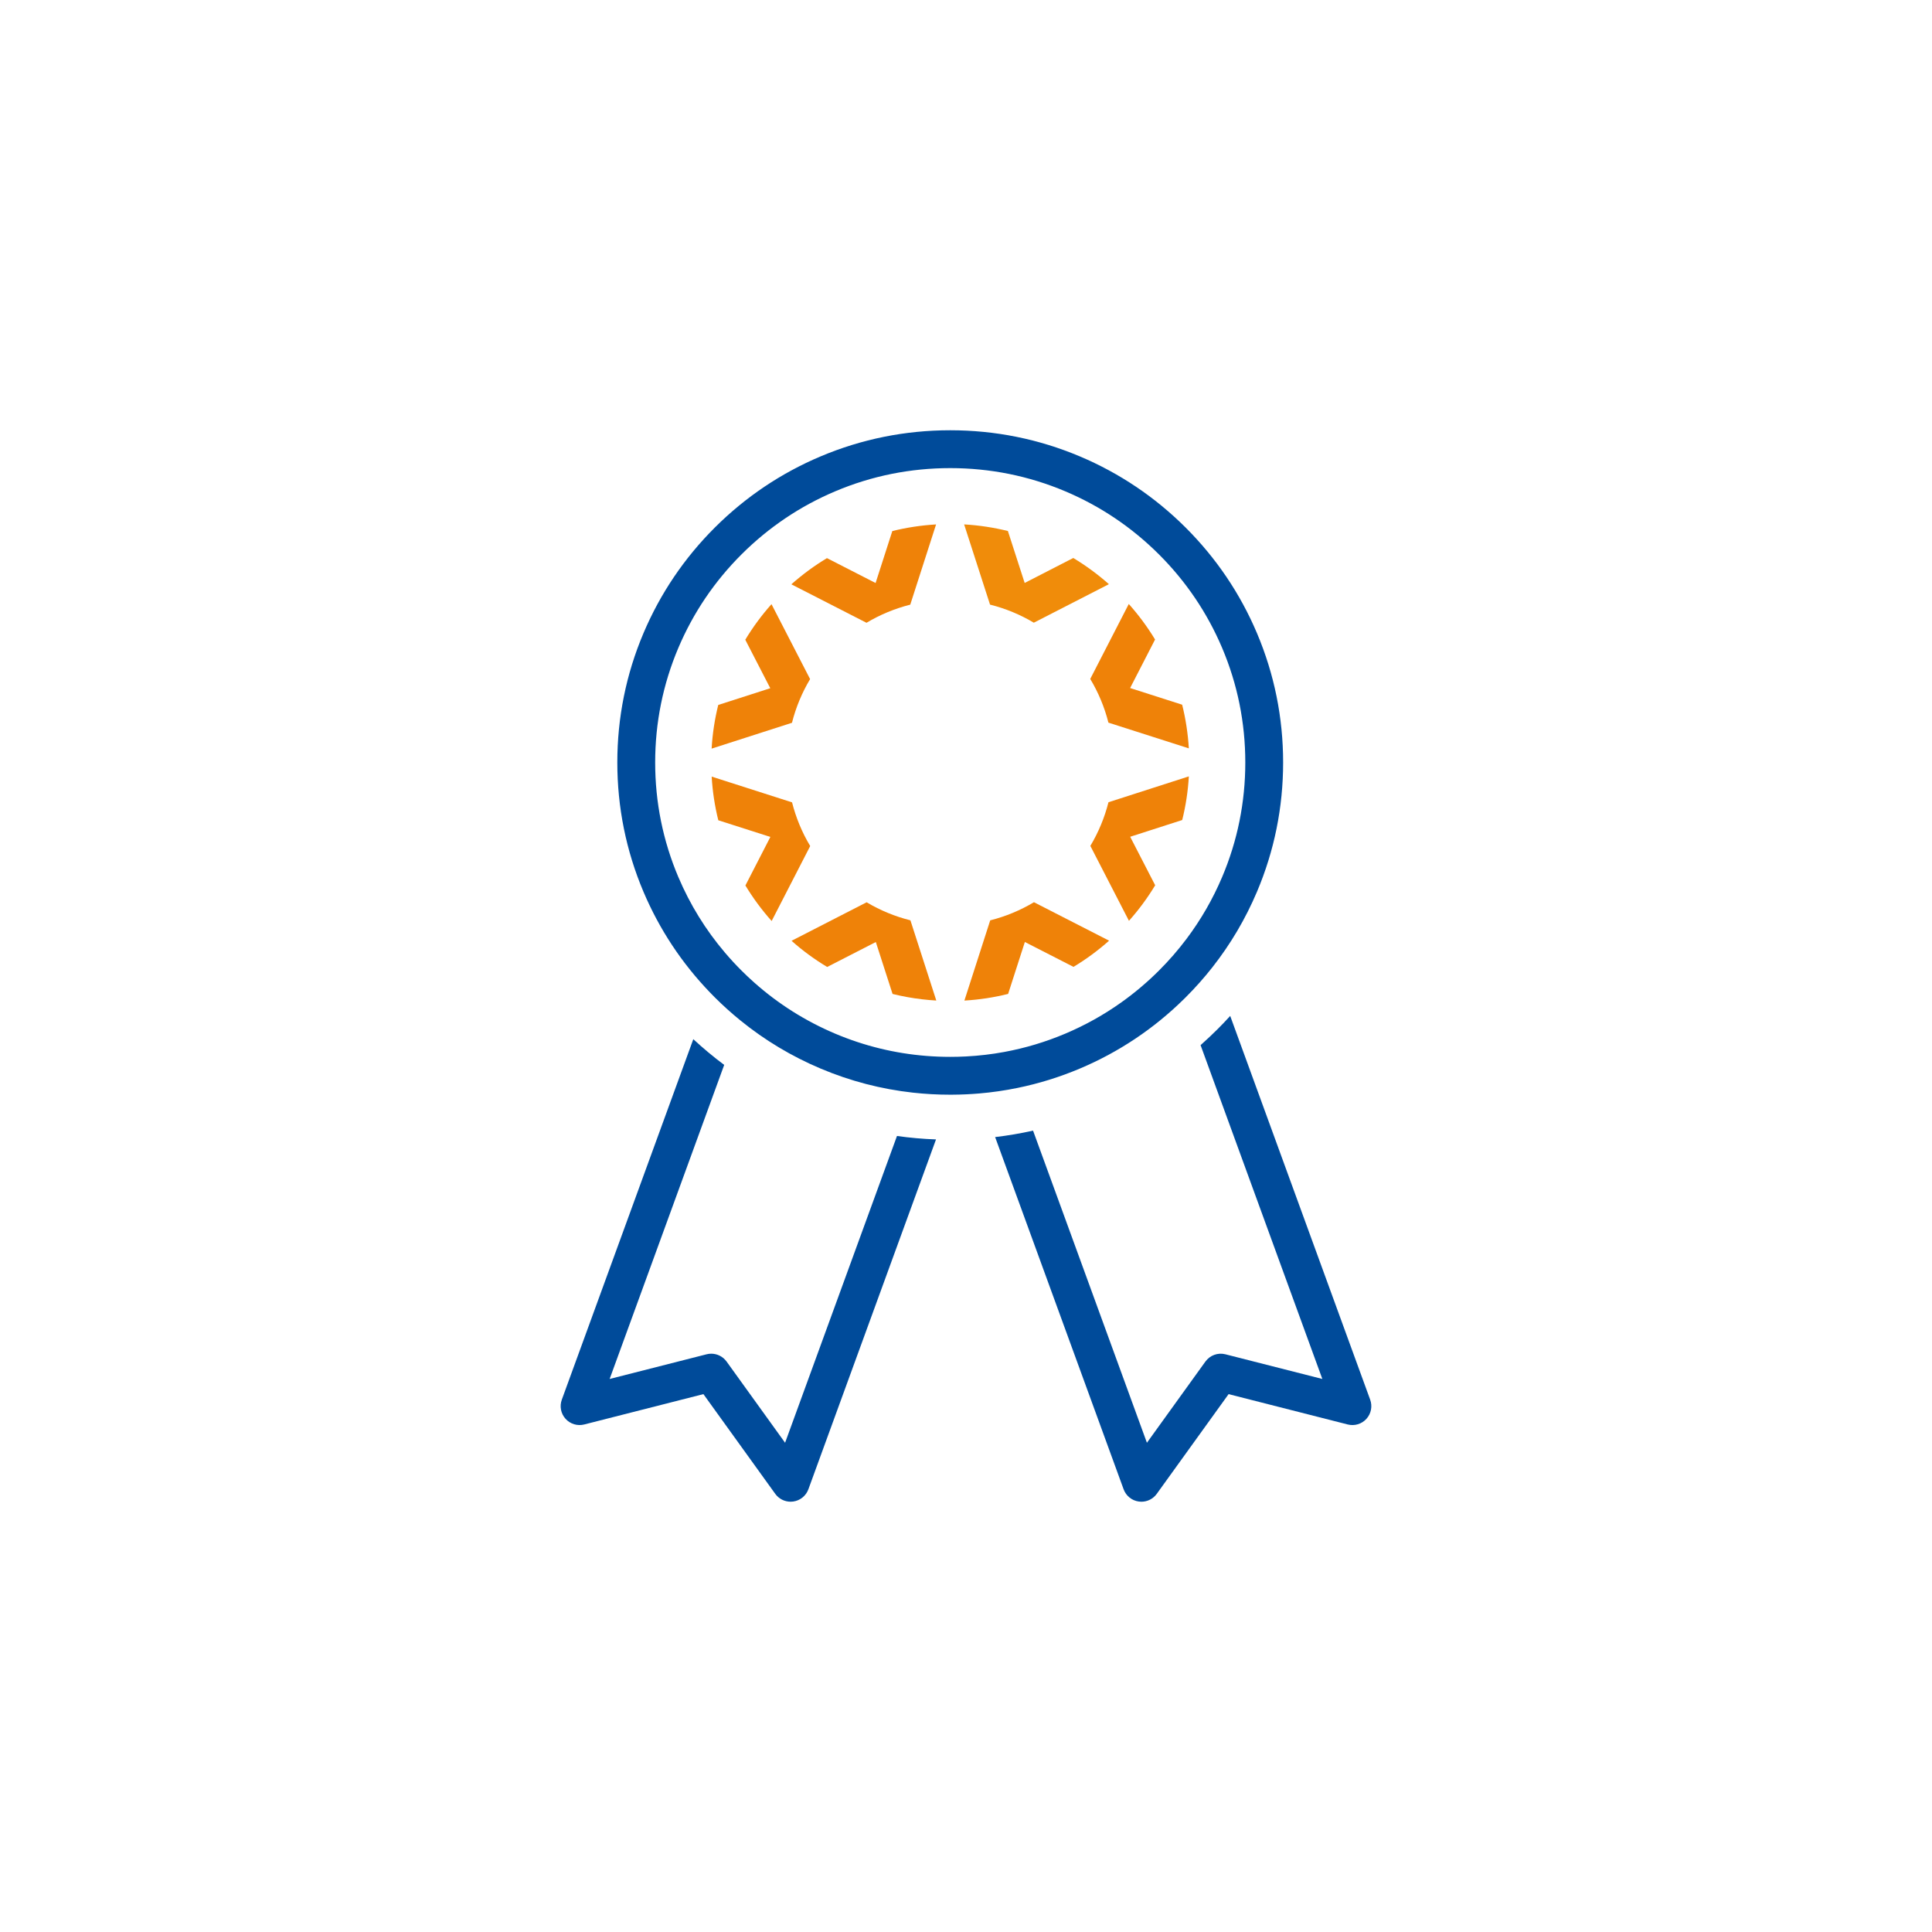<?xml version="1.0" encoding="UTF-8"?>
<!-- Generator: Adobe Illustrator 24.2.1, SVG Export Plug-In . SVG Version: 6.00 Build 0)  -->
<svg xmlns="http://www.w3.org/2000/svg" xmlns:xlink="http://www.w3.org/1999/xlink" version="1.1" id="Laag_1" x="0px" y="0px" viewBox="0 0 2834.65 2834.65" style="enable-background:new 0 0 2834.65 2834.65;" xml:space="preserve">
<style type="text/css">
	.st0{fill:#004B9A;}
	.st1{fill:#EF8208;}
	.st2{fill:#F08C0A;}
	.st3{fill:#024B99;}
	.st4{fill:#FFFFFF;}
</style>
<g>
	<path class="st0" d="M2010.33,2053.59l-205.36-563.01c-6.05,6.64-12.27,13.16-18.66,19.53c-8.07,8.04-16.34,15.81-24.81,23.31   l178.66,489.82l-142.21-36.21c-11.05-2.82-22.7,1.42-29.36,10.67l-85.82,119.14l-167.06-457.97c-18.35,4.1-36.9,7.26-55.64,9.45   l188.52,516.78c3.52,9.66,12.09,16.58,22.28,17.98c1.27,0.18,2.55,0.26,3.81,0.26c8.84,0,17.26-4.24,22.52-11.53l105.41-146.32   l174.82,44.52c9.97,2.53,20.54-0.65,27.44-8.28C2011.75,2074.08,2013.86,2063.26,2010.33,2053.59z"></path>
	<path class="st0" d="M1151.88,2116.83l-85.82-119.14c-5.3-7.35-13.74-11.53-22.52-11.53c-2.28,0-4.58,0.29-6.86,0.87l-142.21,36.21   l168.08-460.81c-15.71-11.72-30.83-24.31-45.33-37.73l-192.92,528.89c-3.53,9.68-1.42,20.5,5.49,28.13   c6.9,7.64,17.46,10.82,27.44,8.28l174.82-44.52l105.41,146.32c5.26,7.3,13.67,11.53,22.52,11.53c1.26,0,2.53-0.09,3.8-0.26   c10.18-1.4,18.76-8.33,22.29-17.98l187.25-513.31c-19.26-0.7-38.36-2.38-57.26-5.05L1151.88,2116.83z"></path>
	<path class="st0" d="M1584.31,1567.84c57.02-24.06,108.35-58.31,152.6-101.84c0.89-0.86,1.77-1.72,2.64-2.6   c14.08-14.05,27.21-28.83,39.36-44.29c26.55-33.79,48.44-70.82,65.31-110.64c25.48-60.11,38.39-123.95,38.39-189.74   c0-65.81-12.92-129.66-38.39-189.77c-24.6-58.06-59.82-110.18-104.67-154.93c-44.86-44.75-97.09-79.88-155.25-104.43   c-60.23-25.42-124.2-38.31-190.13-38.31c-65.93,0-129.89,12.88-190.12,38.31c-58.17,24.55-110.4,59.68-155.25,104.43   c-44.86,44.75-80.07,96.87-104.68,154.93c-25.48,60.11-38.39,123.96-38.39,189.77c0,65.79,12.91,129.63,38.39,189.74   c23.37,55.11,56.29,104.88,97.96,148.08c2.21,2.3,4.44,4.59,6.72,6.85c11.99,11.96,24.51,23.25,37.54,33.81   c35.67,28.98,75.1,52.65,117.72,70.63c43.35,18.3,88.65,30.11,135.22,35.28c18.12,2.02,36.43,3.03,54.9,3.03   c1.03,0,2.06,0,3.09-0.02c13.23-0.07,26.39-0.67,39.45-1.79c18.93-1.62,37.65-4.32,56.13-8.12   C1524.09,1589.83,1554.65,1580.37,1584.31,1567.84z M1645.85,1470.24c-25.83,18.47-53.63,34.01-83.14,46.46   c-28.82,12.16-58.61,21.08-89.12,26.72c-18.37,3.4-37,5.6-55.84,6.58c-0.27,0.03-0.56,0.04-0.83,0.05   c-7.55,0.38-15.12,0.58-22.74,0.58c-11.82,0-23.57-0.47-35.23-1.4c-46.03-3.66-90.72-14.57-133.3-32.53   c-43.71-18.45-83.65-43.65-119.02-75.08c-6.35-5.64-12.55-11.48-18.6-17.51c-8.55-8.53-16.7-17.36-24.44-26.48   c-28.3-33.3-51.22-70.45-68.34-110.82c-22.56-53.23-33.99-109.77-33.99-168.08c0-58.32,11.43-114.88,33.99-168.11   c21.8-51.43,53.01-97.62,92.78-137.29c39.77-39.68,86.07-70.83,137.62-92.58c53.36-22.52,110.06-33.94,168.53-33.94   c58.48,0,115.17,11.42,168.55,33.94c51.55,21.75,97.85,52.9,137.61,92.58c39.77,39.68,70.97,85.86,92.78,137.29   c22.56,53.23,33.99,109.78,33.99,168.11c0,58.31-11.43,114.85-33.99,168.08c-13.73,32.38-31.2,62.7-52.18,90.61   c-12.33,16.42-25.87,31.99-40.6,46.68C1683.34,1441.07,1665.14,1456.48,1645.85,1470.24z"></path>
	<path class="st1" d="M1452.85,1350.35l-37.88,117.7c22.01-1.28,43.48-4.61,64.17-9.77l24.54-76.19l71.35,36.51   c18.6-11.17,36.09-24.1,52.24-38.43l-110.25-56.43C1497.27,1335.55,1475.72,1344.56,1452.85,1350.35z"></path>
	<path class="st1" d="M1188.59,996.38l-56.64-109.93c-14.36,16.12-27.27,33.57-38.47,52.17l36.68,71.15l-76.36,24.54   c-5.12,20.68-8.46,42.1-9.7,64.07l117.9-37.92C1167.77,1037.63,1176.79,1016.09,1188.59,996.38z"></path>
	<path class="st1" d="M1626.36,1177.05c-5.77,22.81-14.79,44.35-26.59,64.06l56.64,109.93c14.36-16.12,27.28-33.57,38.48-52.17   l-36.68-71.15l76.35-24.57c5.14-20.65,8.47-42.06,9.71-64.03L1626.36,1177.05z"></path>
	<path class="st1" d="M1626.28,1060.25l117.99,37.76c-1.33-21.97-4.62-43.34-9.79-64.07l-76.36-24.45l36.6-71.19   c-11.24-18.56-24.15-36-38.56-52.12l-56.55,109.97C1611.44,1015.84,1620.51,1037.39,1626.28,1060.25z"></path>
	<path class="st1" d="M1335.55,887.14l37.88-117.69c-22.02,1.27-43.48,4.61-64.21,9.72l-24.54,76.23l-71.36-36.52   c-18.59,11.18-36.08,24.11-52.24,38.44l110.26,56.43C1291.09,901.94,1312.68,892.94,1335.55,887.14z"></path>
	<path class="st2" d="M1516.83,913.63L1627,857.11c-16.2-14.33-33.64-27.21-52.29-38.43l-71.3,36.64l-24.62-76.23   c-20.74-5.07-42.2-8.41-64.21-9.68l38,117.69C1475.45,892.82,1497.04,901.82,1516.83,913.63z"></path>
	<path class="st1" d="M1271.54,1323.84l-110.18,56.51c16.46,14.64,33.99,27.43,52.29,38.39l71.36-36.59l23.37,72.45l1.21,3.73   c7.25,1.79,14.56,3.35,21.91,4.66c0.01,0.01,0.02,0.01,0.03,0.01c13.98,2.52,28.08,4.19,42.22,5l-37.97-117.69   C1313.48,1344.73,1291.8,1335.91,1271.54,1323.84z"></path>
	<path class="st1" d="M1162.11,1177.23l-117.95-37.79c1.28,21.58,4.49,42.99,9.74,64.07l76.4,24.44l-36.64,71.24   c11.03,18.22,23.86,35.71,38.52,52.12l56.55-110C1176.6,1221.12,1167.76,1199.49,1162.11,1177.23z"></path>
</g>
</svg>
